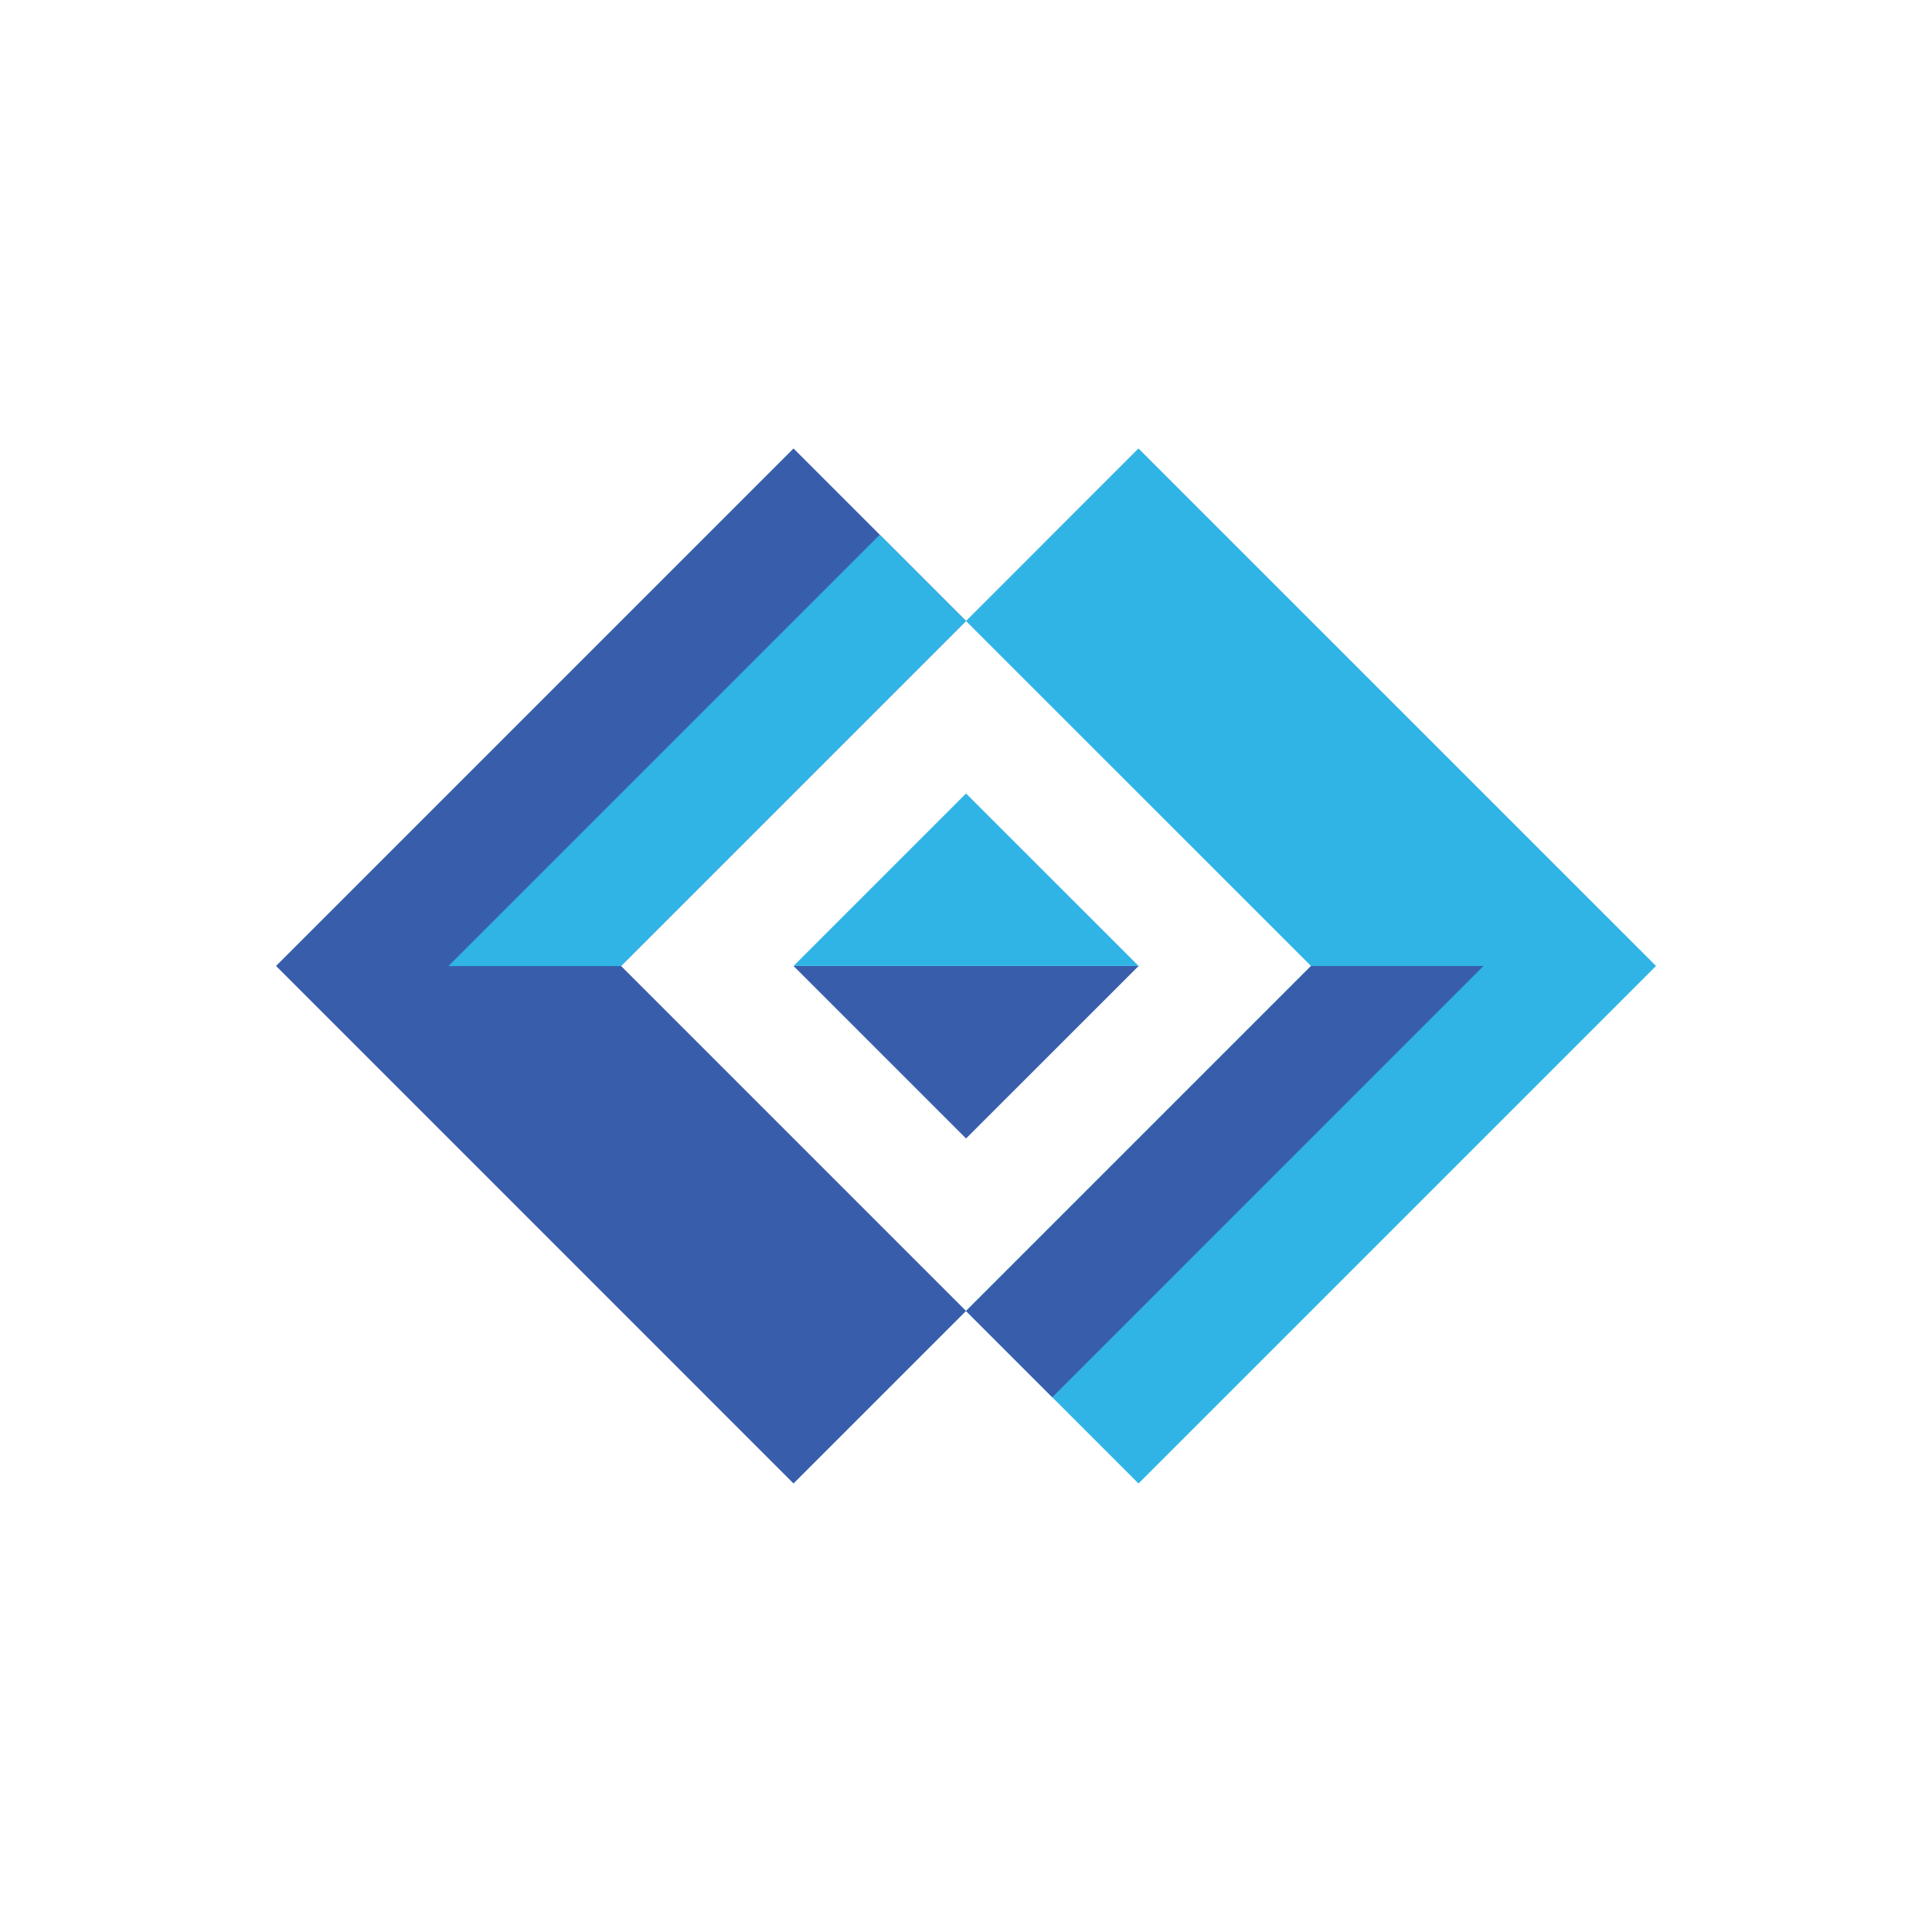 <svg width="40" height="40" viewBox="0 0 40 40" fill="none" xmlns="http://www.w3.org/2000/svg">
<path d="M20.001 12.857L16.429 9.285L5.715 19.999L16.429 30.714L20.001 27.142L12.858 19.999L20.001 12.857Z" fill="#385EAB"/>
<path d="M23.571 9.285L20 12.857L27.143 19.999L20 27.142L23.571 30.714L34.286 19.999L23.571 9.285Z" fill="#30B4E5"/>
<path d="M20.001 16.428L23.573 19.999H16.43L20.001 16.428Z" fill="#30B4E5"/>
<path d="M20.001 23.571L16.43 20H23.573L20.001 23.571Z" fill="#385EAB"/>
<path d="M18.214 11.072L9.285 20.001H12.857L19.999 12.858L18.214 11.072Z" fill="#30B4E5"/>
<path d="M21.786 28.929L30.714 20H27.143L20 27.143L21.786 28.929Z" fill="#385EAB"/>
</svg>
